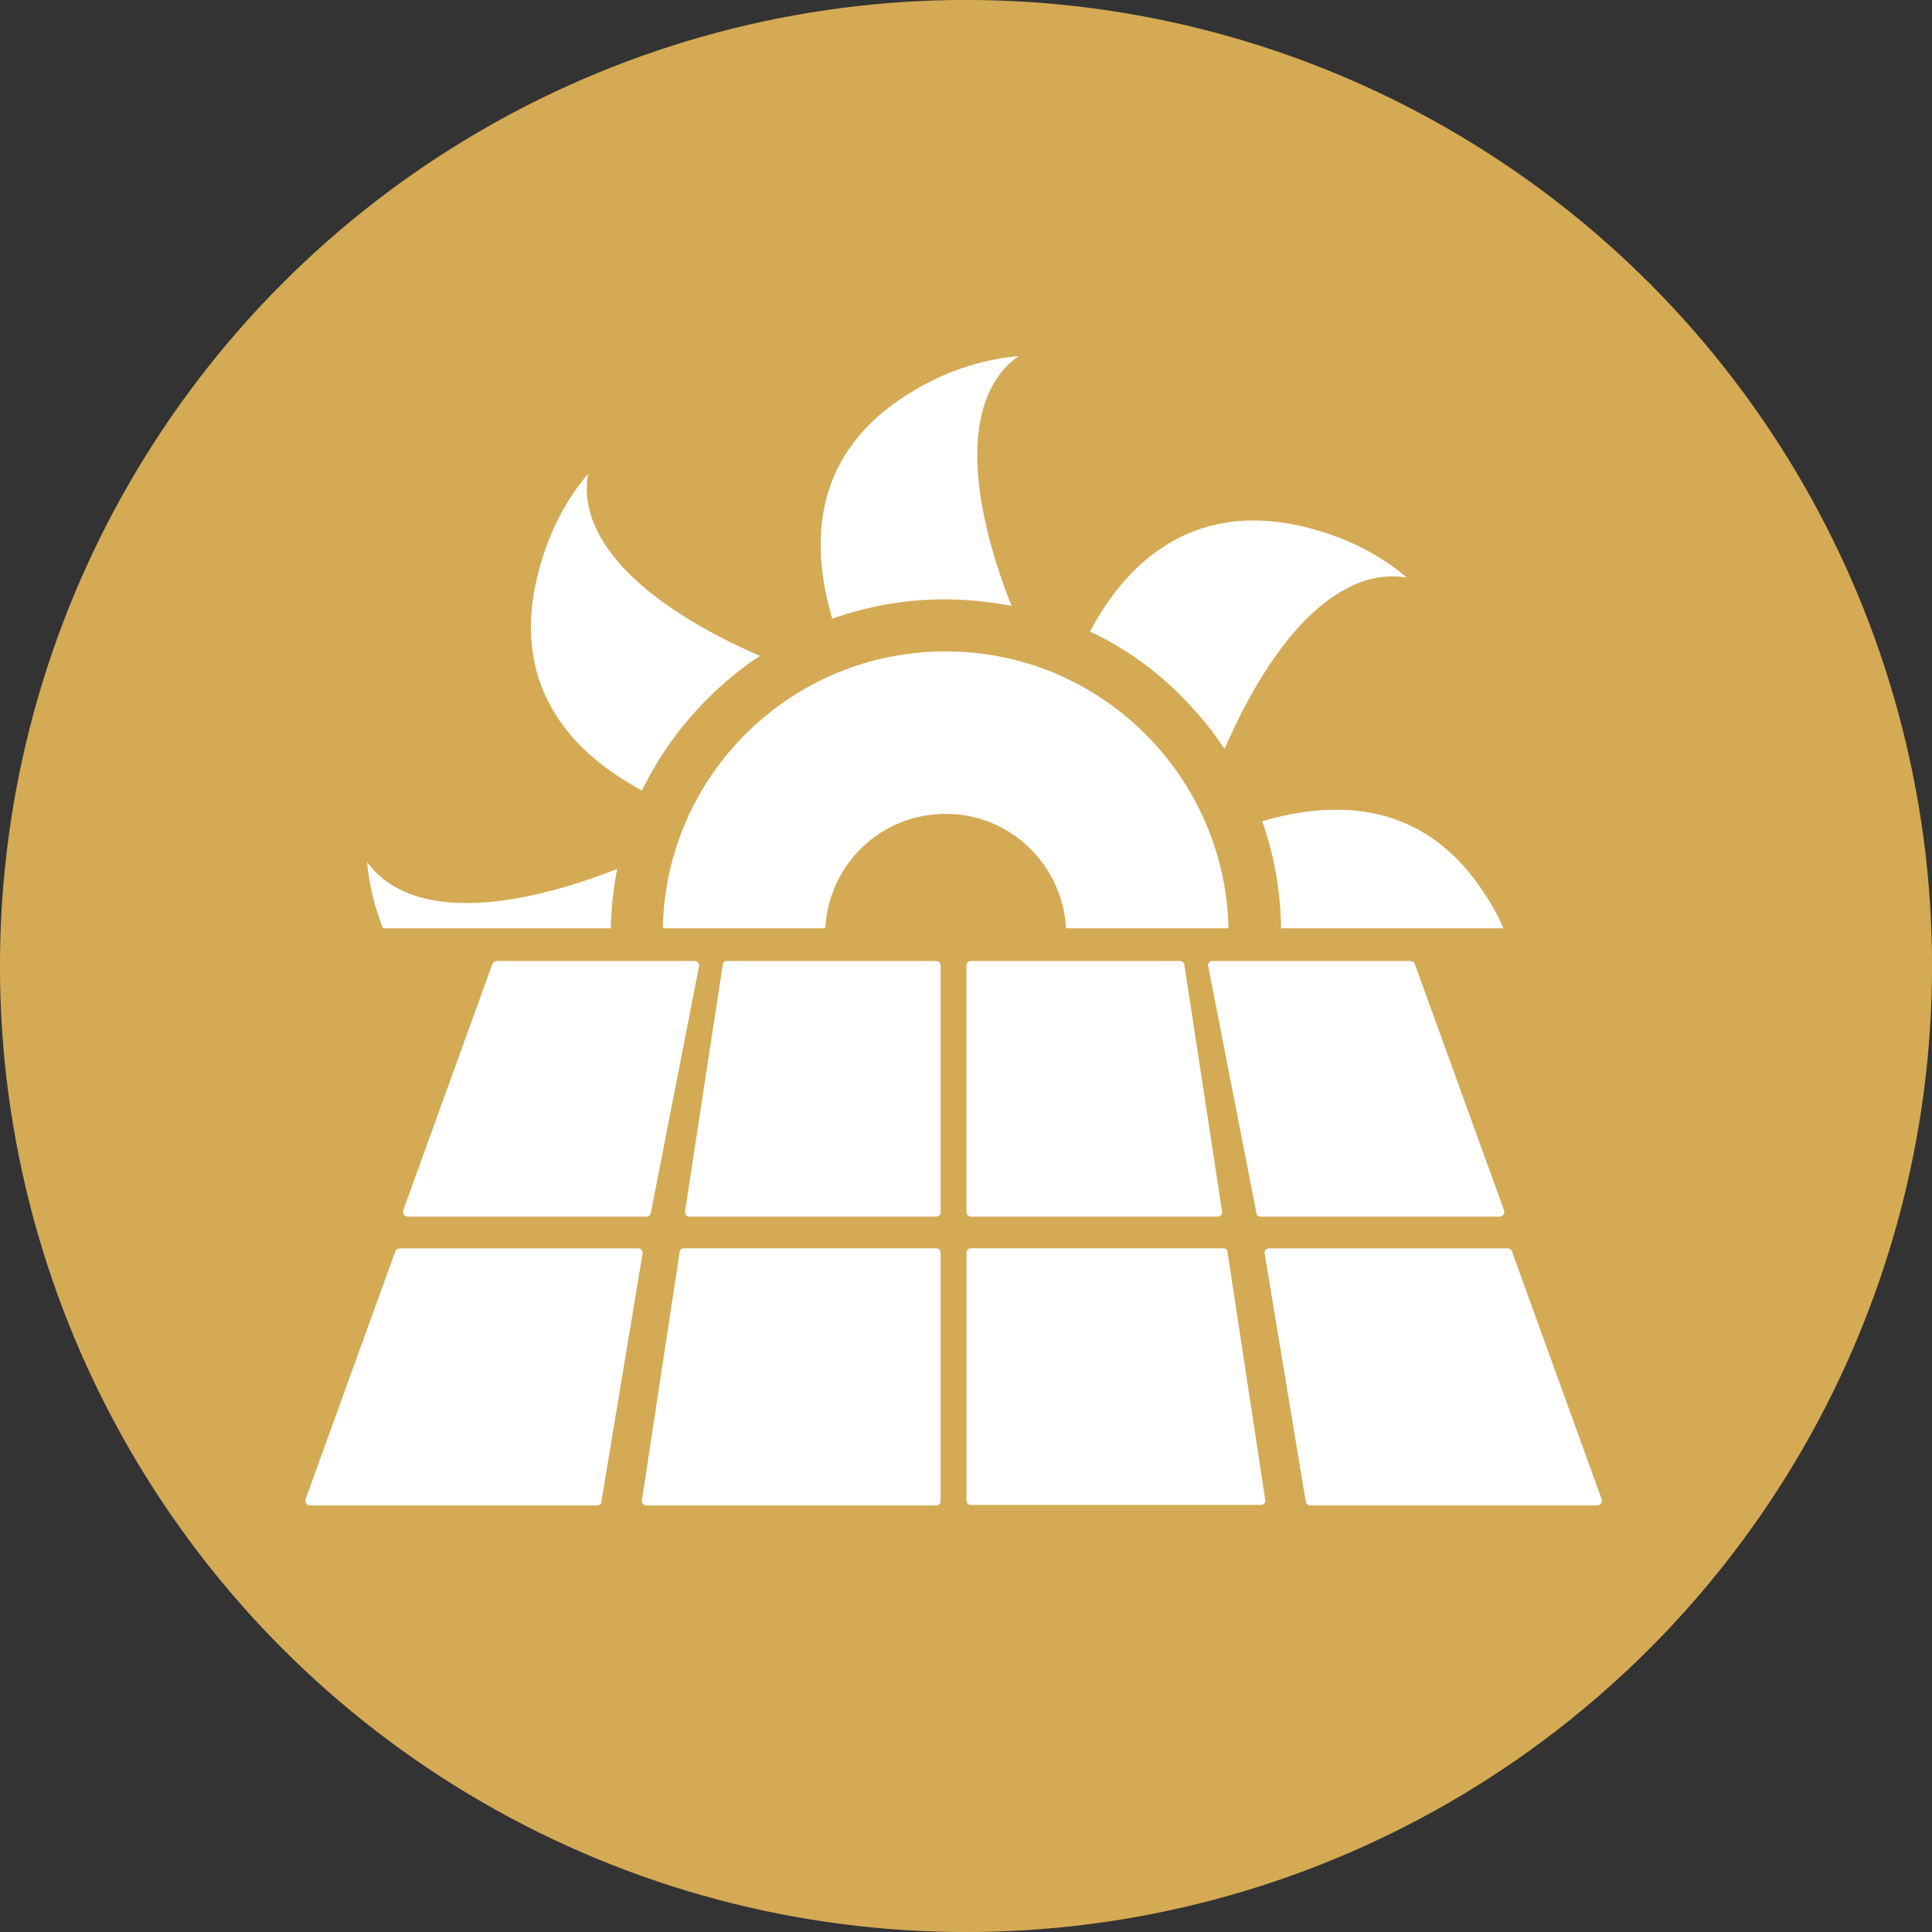 <?xml version="1.0" encoding="utf-8"?>
<!-- Generator: Adobe Illustrator 16.0.0, SVG Export Plug-In . SVG Version: 6.00 Build 0)  -->
<!DOCTYPE svg PUBLIC "-//W3C//DTD SVG 1.1//EN" "http://www.w3.org/Graphics/SVG/1.1/DTD/svg11.dtd">
<svg version="1.1" id="Layer_1" xmlns="http://www.w3.org/2000/svg" xmlns:xlink="http://www.w3.org/1999/xlink" x="0px" y="0px"
	 width="43.2px" height="43.2px" viewBox="540.583 1705.234 43.2 43.2" enable-background="new 540.583 1705.234 43.2 43.2"
	 xml:space="preserve">
<rect x="540.583" y="1705.234" width="43.2" height="43.2" fill="#333333" stroke="none"/>
<circle fill="#D4AA54" cx="562.183" cy="1726.834" r="21.601"/>
<g>
	<path fill="#FFFFFF" d="M559.037,1725.991c0.076-1.43,1.239-2.559,2.691-2.559c1.451,0,2.614,1.141,2.692,2.559h3.633
		c-0.078-3.432-2.88-6.192-6.325-6.192c-3.456,0-6.258,2.76-6.325,6.192H559.037z"/>
	<path fill="#FFFFFF" d="M561.694,1718.635c0.521,0,1.02,0.056,1.508,0.145c-0.389-0.964-1.054-2.969-0.632-4.419
		c0.144-0.5,0.409-0.898,0.787-1.165c-0.864,0.078-1.707,0.366-2.493,0.866c-1.054,0.664-1.684,1.55-1.871,2.635
		c-0.123,0.709-0.057,1.496,0.199,2.37C559.978,1718.792,560.82,1718.635,561.694,1718.635"/>
	<path fill="#FFFFFF" d="M556.4,1720.863c0.366-0.366,0.753-0.688,1.175-0.964c-0.953-0.41-2.848-1.352-3.578-2.681
		c-0.255-0.454-0.343-0.92-0.267-1.386c-0.564,0.665-0.942,1.463-1.151,2.372c-0.278,1.217-0.09,2.281,0.542,3.18
		c0.41,0.586,1.02,1.096,1.816,1.526C555.293,1722.181,555.779,1721.481,556.4,1720.863"/>
	<path fill="#FFFFFF" d="M554.24,1725.991c0.012-0.457,0.056-0.899,0.145-1.33c-0.965,0.387-2.969,1.052-4.431,0.63
		c-0.499-0.144-0.897-0.41-1.163-0.785c0.044,0.51,0.166,0.996,0.354,1.485H554.24z"/>
	<path fill="#FFFFFF" d="M567.002,1720.807c0.364,0.366,0.686,0.753,0.962,1.175c0.41-0.955,1.353-2.848,2.694-3.568
		c0.451-0.255,0.918-0.343,1.383-0.265c-0.664-0.565-1.464-0.942-2.37-1.153c-1.219-0.277-2.293-0.088-3.19,0.543
		c-0.588,0.409-1.096,1.018-1.528,1.816C565.693,1719.7,566.393,1720.186,567.002,1720.807"/>
	<path fill="#FFFFFF" d="M574.201,1725.991c-0.109-0.246-0.232-0.489-0.39-0.721c-0.663-1.055-1.548-1.685-2.634-1.871
		c-0.71-0.123-1.495-0.056-2.371,0.198c0.267,0.753,0.41,1.562,0.422,2.394H574.201z"/>
	<g>
		<path fill="#FFFFFF" d="M549.699,1732.438h5.338c0.056,0,0.089-0.035,0.1-0.088l1.075-5.505c0.012-0.035,0-0.067-0.022-0.091
			c-0.021-0.021-0.056-0.032-0.077-0.032h-4.42c-0.044,0-0.089,0.032-0.1,0.067l-1.993,5.505c-0.012,0.032-0.012,0.064,0.012,0.097
			C549.632,1732.415,549.666,1732.438,549.699,1732.438z"/>
		<path fill="#FFFFFF" d="M554.927,1733.18c-0.021-0.021-0.044-0.032-0.077-0.032h-5.327c-0.046,0-0.09,0.032-0.1,0.064l-2.006,5.54
			c-0.01,0.035-0.01,0.067,0.012,0.1c0.021,0.032,0.056,0.044,0.088,0.044h6.413c0.056,0,0.1-0.032,0.1-0.088l0.92-5.537
			C554.961,1733.235,554.949,1733.203,554.927,1733.18z"/>
		<path fill="#FFFFFF" d="M561.518,1726.722h-4.675c-0.056,0-0.1,0.032-0.1,0.088l-0.842,5.508c0,0.032,0,0.053,0.023,0.085
			c0.021,0.023,0.044,0.035,0.077,0.035h5.516c0.056,0,0.1-0.047,0.1-0.1v-5.505
			C561.617,1726.766,561.573,1726.722,561.518,1726.722z"/>
		<path fill="#FFFFFF" d="M561.518,1733.147h-5.637c-0.058,0-0.102,0.032-0.102,0.088l-0.842,5.54c0,0.032,0,0.053,0.023,0.088
			c0.021,0.021,0.044,0.032,0.076,0.032h6.48c0.056,0,0.1-0.044,0.1-0.1v-5.537C561.617,1733.191,561.573,1733.147,561.518,1733.147
			z"/>
		<path fill="#FFFFFF" d="M568.772,1732.438h5.34c0.032,0,0.065-0.012,0.089-0.047c0.021-0.032,0.021-0.064,0.012-0.097
			l-1.995-5.505c-0.012-0.047-0.056-0.067-0.101-0.067h-4.418c-0.035,0-0.067,0.012-0.076,0.032
			c-0.023,0.023-0.035,0.056-0.023,0.091l1.075,5.505C568.675,1732.403,568.717,1732.438,568.772,1732.438z"/>
		<path fill="#FFFFFF" d="M574.389,1733.212c-0.01-0.044-0.054-0.064-0.098-0.064h-5.331c-0.032,0-0.054,0.012-0.077,0.032
			c-0.021,0.023-0.032,0.056-0.021,0.091l0.918,5.537c0.012,0.056,0.058,0.088,0.102,0.088h6.413c0.032,0,0.067-0.012,0.088-0.044
			c0.021-0.032,0.021-0.064,0.012-0.1L574.389,1733.212z"/>
		<path fill="#FFFFFF" d="M562.292,1732.438h5.519c0.032,0,0.053-0.012,0.076-0.035c0.021-0.021,0.033-0.053,0.021-0.085
			l-0.842-5.508c-0.009-0.056-0.053-0.088-0.099-0.088h-4.676c-0.056,0-0.098,0.044-0.098,0.1v5.505
			C562.194,1732.392,562.236,1732.438,562.292,1732.438z"/>
		<path fill="#FFFFFF" d="M567.932,1733.147h-5.64c-0.056,0-0.098,0.044-0.098,0.1v5.54c0,0.053,0.042,0.097,0.098,0.097h6.48
			c0.034,0,0.058-0.012,0.078-0.032c0.023-0.023,0.032-0.056,0.023-0.088l-0.844-5.54
			C568.03,1733.18,567.986,1733.147,567.932,1733.147z"/>
	</g>
</g>
</svg>
